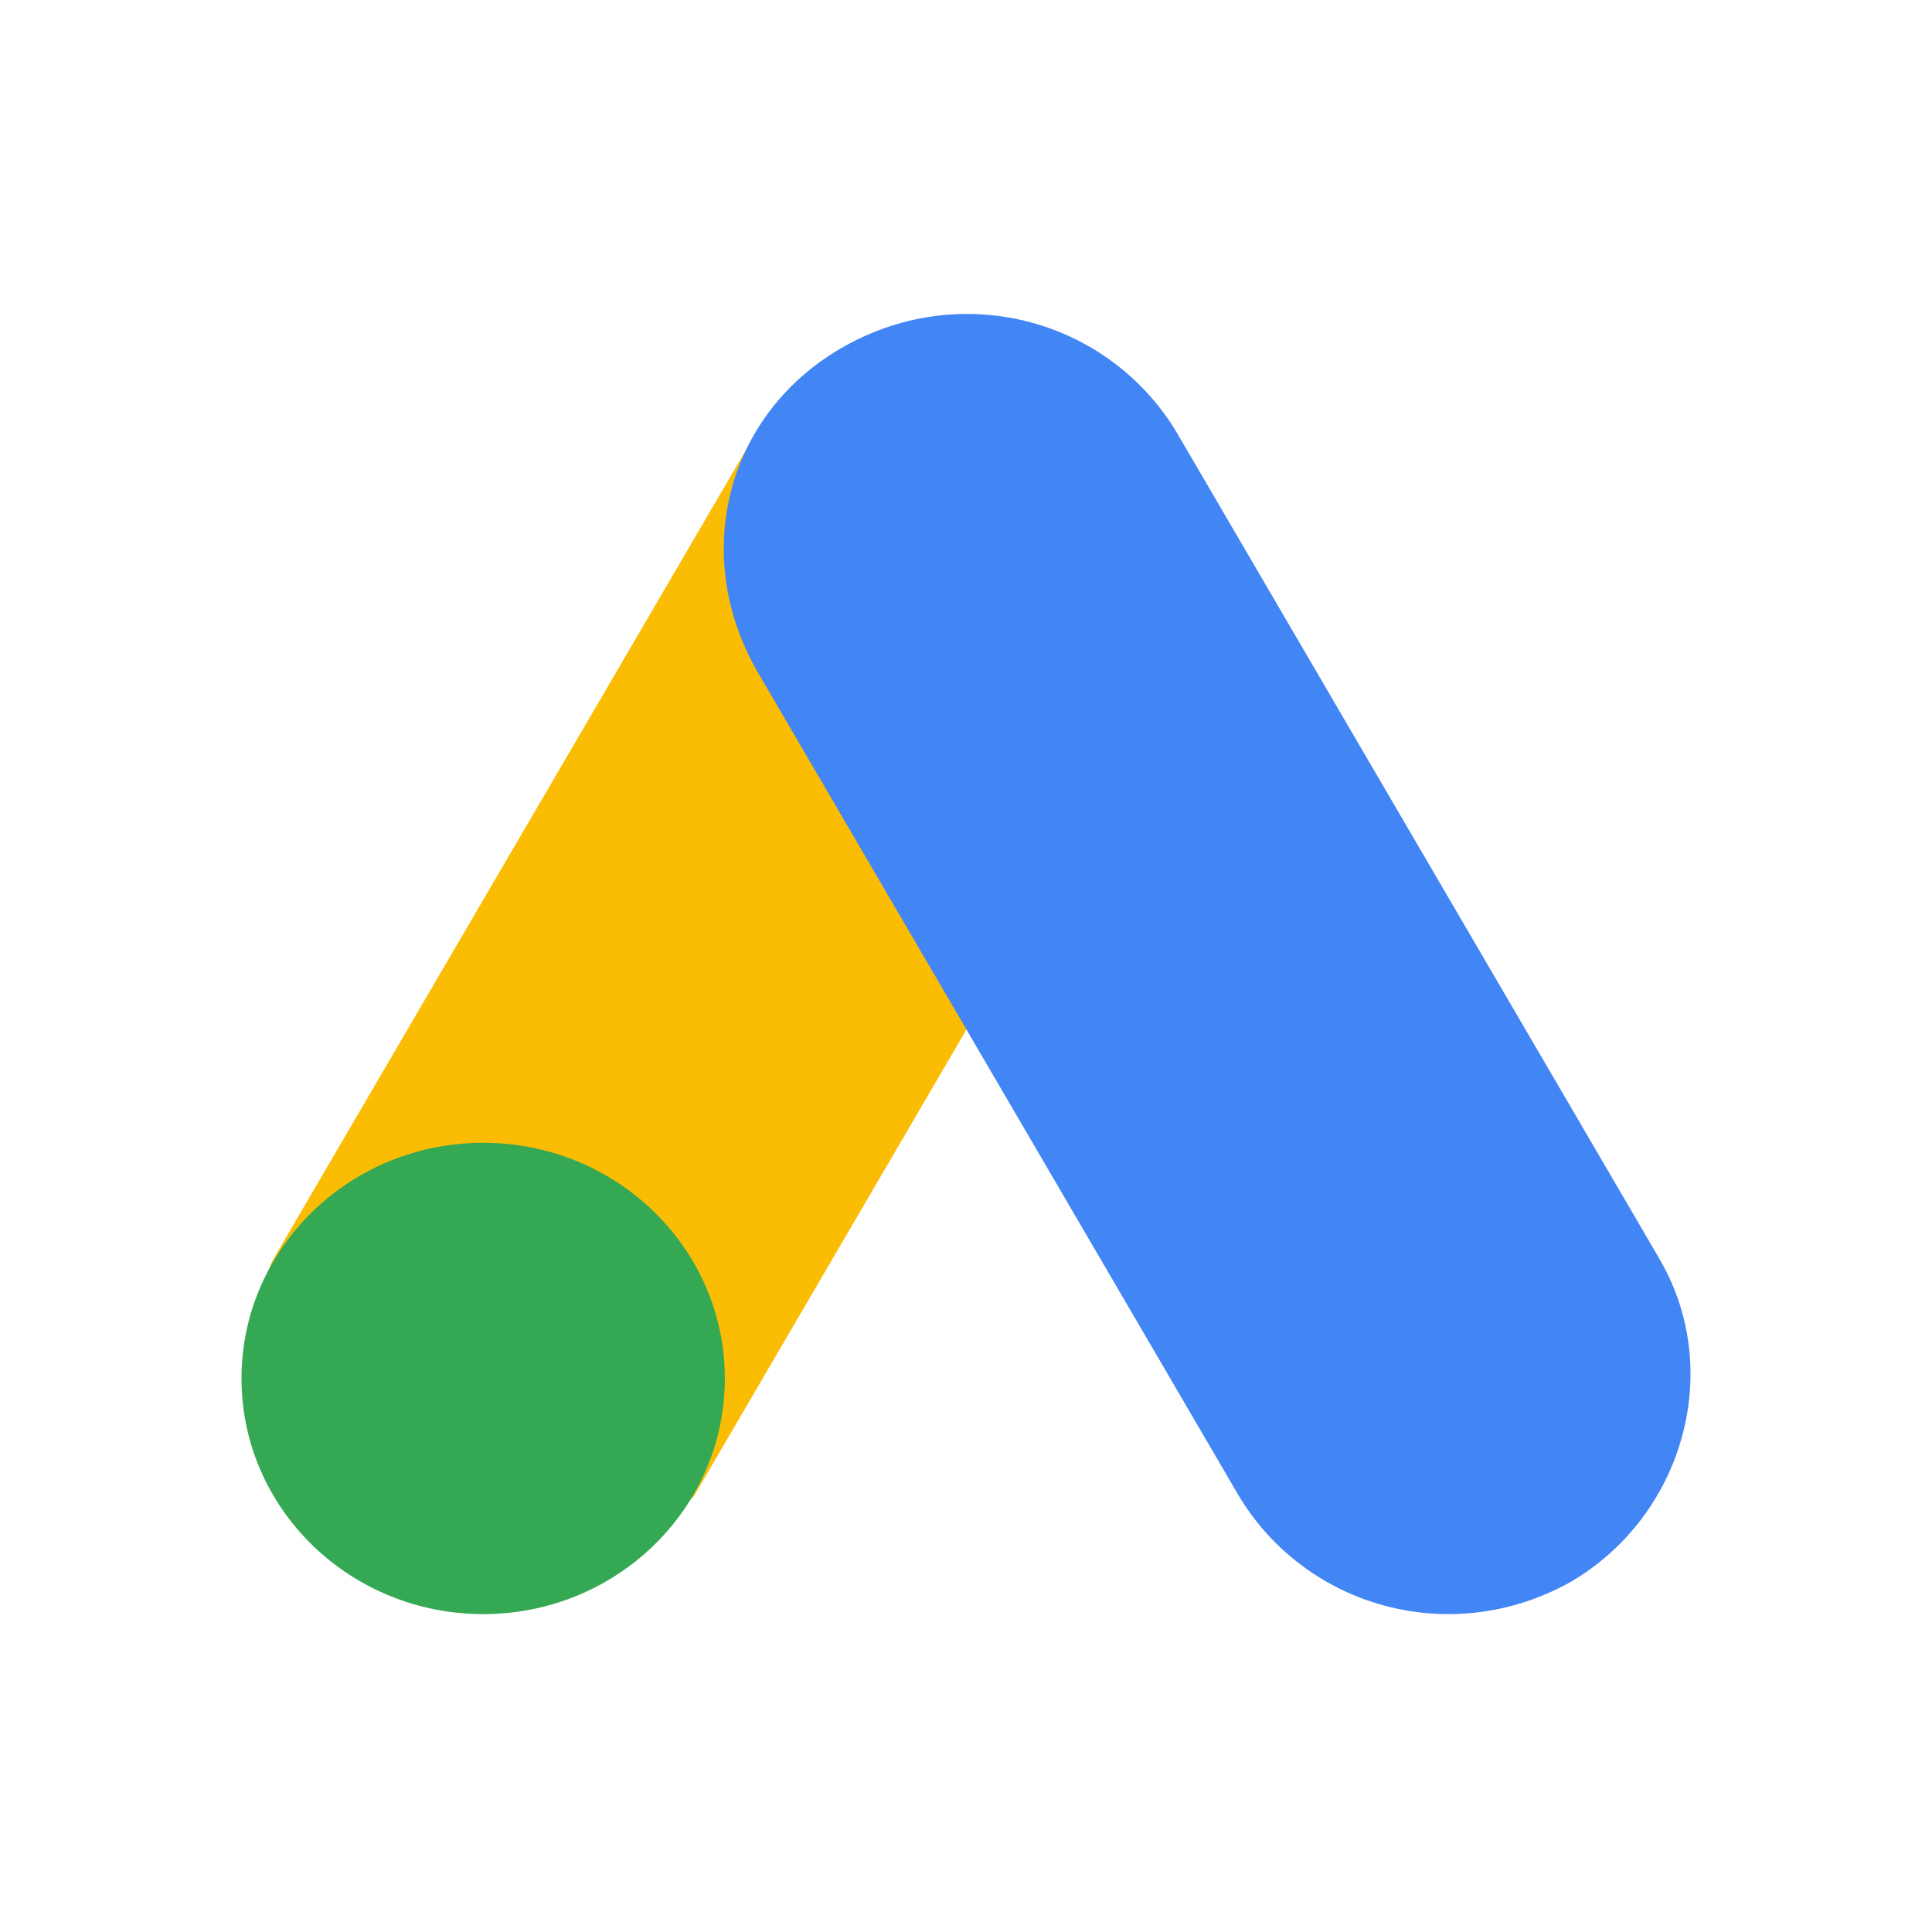 <svg width="400" height="400" viewBox="0 0 400 400" fill="none" xmlns="http://www.w3.org/2000/svg">
<path d="M56.905 260.155L156.581 89.512C169.242 96.966 233.087 132.299 243.398 139.018L143.723 309.672C132.821 324.073 43.094 282.01 56.905 260.145V260.155Z" fill="#FBBC04"/>
<path d="M343.289 260.15L243.614 89.517C229.679 66.327 199.667 57.9 175.017 71.597C150.367 85.293 142.861 114.799 156.796 139.024L256.472 309.677C270.407 332.857 300.419 341.284 325.069 327.588C348.642 313.891 357.224 283.34 343.289 260.171V260.15Z" fill="#4285F4"/>
<path d="M100.035 334.184C127.668 334.184 150.069 312.339 150.069 285.392C150.069 258.445 127.668 236.6 100.035 236.6C72.401 236.6 50 258.445 50 285.392C50 312.339 72.401 334.184 100.035 334.184Z" fill="#34A853"/>
</svg>
